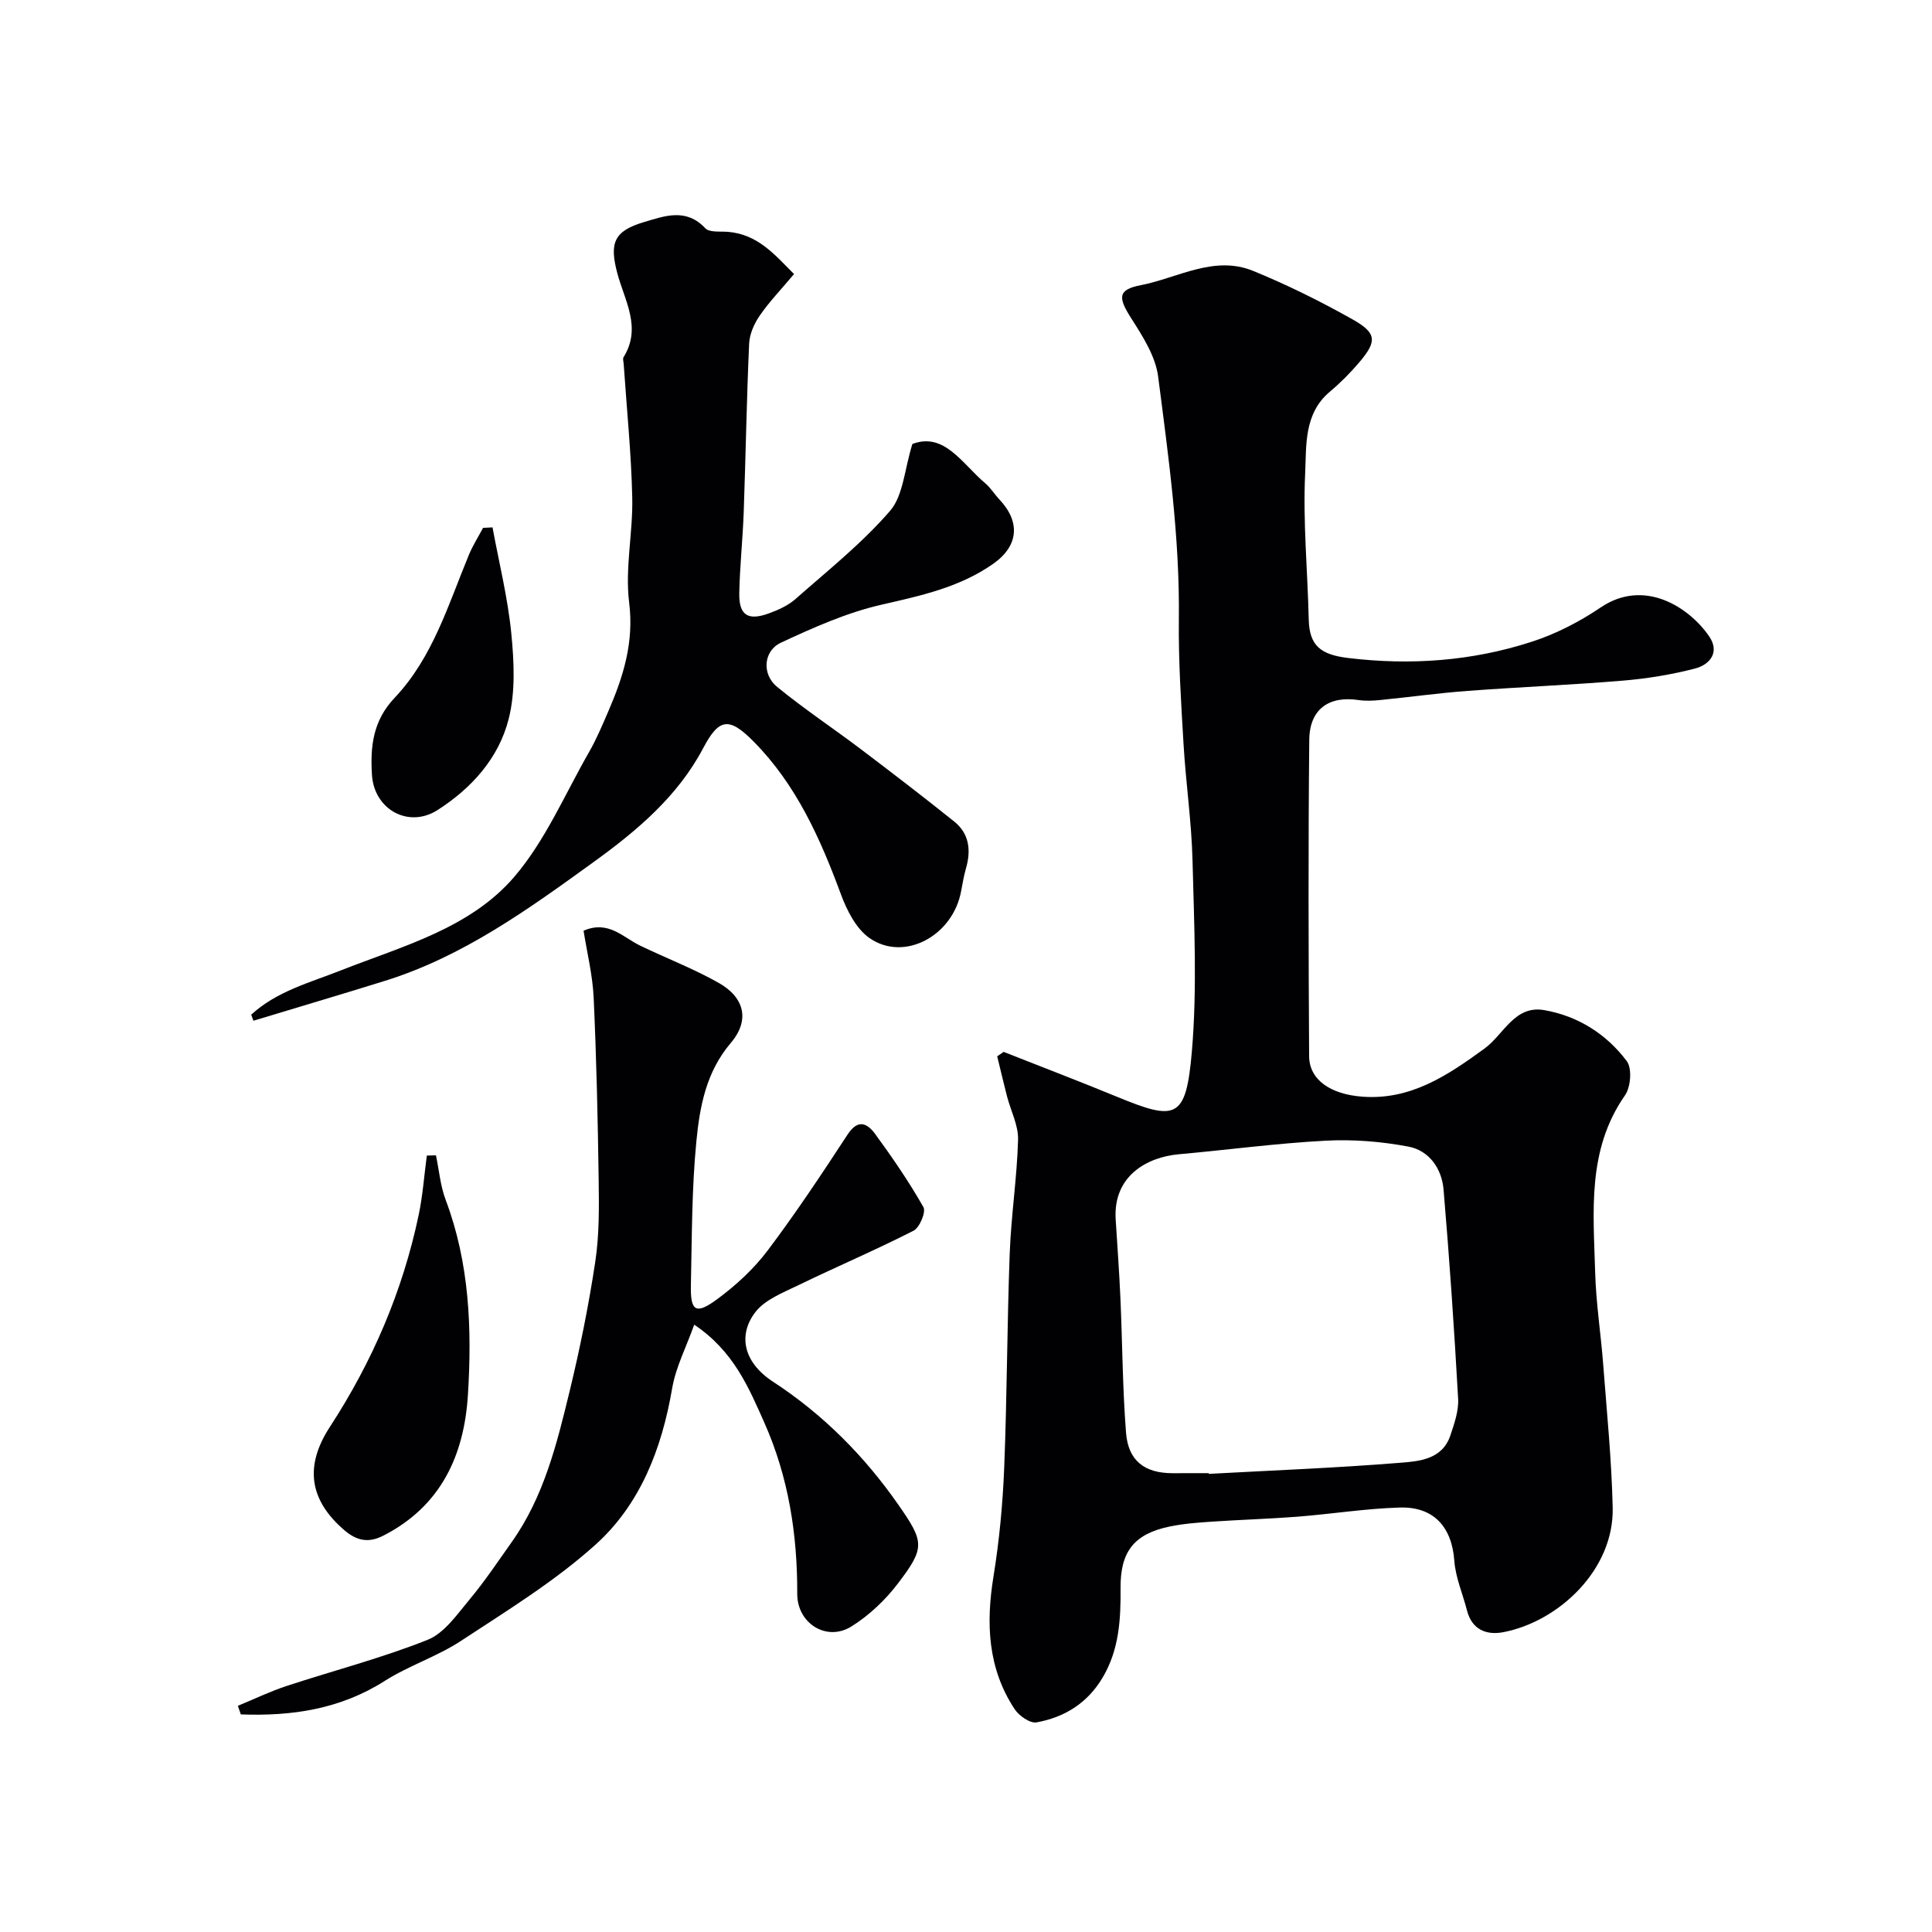 <svg enable-background="new 0 0 400 400" viewBox="0 0 400 400" xmlns="http://www.w3.org/2000/svg"><g fill="#010103"><path d="m207.79 217.78c7.84 3.1 15.72 6.1 23.51 9.31 12.19 5.02 14.25 4.68 15.46-9.35 1.12-13.1.47-26.38.14-39.57-.2-8.05-1.39-16.06-1.86-24.11-.51-8.62-1.07-17.26-.97-25.88.2-16.89-2.14-33.56-4.29-50.22-.55-4.24-3.23-8.39-5.62-12.14-2.68-4.21-2.77-5.85 2.03-6.78 7.68-1.49 15.17-6.26 23.27-2.95 7.04 2.88 13.9 6.28 20.53 10.01 5.07 2.84 5.13 4.54 1.49 8.85-1.87 2.21-3.94 4.29-6.15 6.15-5.41 4.54-4.84 11.13-5.11 16.89-.48 10.05.51 20.17.74 30.27.13 5.48 2.53 7.29 8.16 7.97 12.97 1.56 25.58.64 37.88-3.32 5.06-1.62 9.99-4.16 14.4-7.14 9.07-6.14 18.36.01 22.45 5.96 2.28 3.32.17 5.88-2.94 6.69-4.87 1.26-9.91 2.08-14.93 2.5-10.68.89-21.4 1.32-32.09 2.12-6.05.45-12.06 1.29-18.1 1.89-1.48.15-3.02.23-4.49.01-6.14-.93-10.17 1.86-10.23 8.24-.22 21.83-.16 43.66-.03 65.48.03 4.95 4.48 7.89 10.95 8.39 10.11.78 17.78-4.45 25.34-9.94 4-2.9 6.22-9.03 12.36-7.98 6.96 1.2 12.9 4.94 17.12 10.57 1.12 1.5.82 5.37-.37 7.07-7.9 11.32-6.53 24.07-6.18 36.64.18 6.39 1.18 12.75 1.67 19.14.75 9.86 1.74 19.72 1.96 29.6.29 12.88-11.23 23.6-22.67 25.78-3.43.65-6.47-.49-7.49-4.49-.88-3.44-2.38-6.83-2.63-10.31-.5-6.91-4.2-11.23-11.31-11.01-7.04.21-14.05 1.33-21.09 1.89-5.92.46-11.86.63-17.79 1.03-2.93.2-5.89.42-8.75 1.01-7.34 1.53-10.22 5.17-10.16 12.73.05 6.45-.27 12.74-3.71 18.54-3.15 5.31-7.89 8.23-13.69 9.28-1.34.24-3.63-1.37-4.54-2.75-5.56-8.44-5.95-17.72-4.37-27.46 1.21-7.45 1.92-15.02 2.22-22.56.59-14.75.59-29.53 1.14-44.29.29-7.87 1.51-15.71 1.73-23.58.08-2.95-1.49-5.93-2.27-8.91-.72-2.78-1.37-5.57-2.05-8.35.45-.31.89-.62 1.33-.92zm42.45 87.22c0 .05.01.1.01.15 13.18-.72 26.39-1.23 39.54-2.29 4.02-.32 8.83-.66 10.51-5.71.81-2.44 1.73-5.07 1.59-7.56-.81-14.46-1.79-28.91-3.02-43.34-.37-4.29-2.97-8.04-7.24-8.85-5.63-1.07-11.5-1.54-17.22-1.23-10.15.54-20.25 1.9-30.37 2.81-6.46.58-13.62 4.41-13.05 13.5.34 5.42.74 10.85.98 16.28.41 9.28.44 18.59 1.16 27.85.45 5.85 3.87 8.39 9.62 8.4 2.5-.01 5-.01 7.49-.01z"/><path d="m52.01 210.08c5.29-4.86 12.1-6.62 18.64-9.2 12.69-5 26.62-8.64 35.79-19.3 6.45-7.51 10.5-17.11 15.5-25.84 1.54-2.68 2.75-5.56 3.98-8.41 3.11-7.19 5.37-14.29 4.34-22.57-.89-7.12.81-14.52.64-21.79-.21-9.2-1.15-18.38-1.77-27.57-.03-.5-.24-1.12-.02-1.47 3.8-6.1.2-11.71-1.3-17.35-1.66-6.26-.74-8.74 5.52-10.6 4.26-1.26 8.7-2.98 12.69 1.27.86.92 3.08.62 4.69.75 6.26.51 9.77 4.84 13.69 8.74-2.74 3.26-5.16 5.77-7.11 8.61-1.15 1.66-2.1 3.82-2.19 5.79-.52 11.61-.71 23.24-1.12 34.86-.2 5.61-.81 11.2-.92 16.8-.09 4.57 1.78 5.79 6.14 4.19 1.95-.71 3.99-1.63 5.52-2.99 6.69-5.9 13.75-11.52 19.55-18.22 2.75-3.18 2.97-8.54 4.63-13.86 6.61-2.51 10.29 4.08 15.09 8.14 1.12.95 1.91 2.27 2.92 3.34 4.41 4.69 3.98 9.63-1.28 13.33-6.97 4.9-15.01 6.6-23.18 8.48-7.16 1.64-14.07 4.73-20.77 7.85-3.64 1.7-3.98 6.53-.81 9.13 5.54 4.55 11.55 8.53 17.28 12.86 6.53 4.94 13.02 9.92 19.41 15.04 3.09 2.48 3.51 5.9 2.46 9.6-.44 1.56-.73 3.16-1.02 4.75-1.66 9.31-11.83 14.81-19.03 9.74-2.75-1.94-4.65-5.73-5.88-9.06-4.28-11.57-9.24-22.68-18.07-31.6-5.1-5.16-7.17-4.81-10.44 1.39-5.3 10.03-13.8 17.15-22.7 23.58-13.47 9.74-27.01 19.55-43.2 24.59-9.05 2.82-18.14 5.5-27.21 8.25-.16-.42-.31-.83-.46-1.25z"/><path d="m49.25 353.17c3.36-1.38 6.66-2.98 10.1-4.11 9.73-3.2 19.69-5.77 29.18-9.55 3.47-1.38 6.11-5.27 8.7-8.37 3.14-3.75 5.86-7.85 8.7-11.85 6.66-9.37 9.35-20.31 11.99-31.19 2.15-8.86 3.96-17.83 5.32-26.84.84-5.55.79-11.27.71-16.91-.18-12.6-.46-25.21-1.04-37.79-.21-4.67-1.37-9.29-2.09-13.87 5.15-2.22 8.13 1.36 11.69 3.08 5.41 2.61 11.06 4.77 16.28 7.72 5.35 3.02 6.52 7.72 2.52 12.43-5.15 6.06-6.44 13.23-7.14 20.44-.96 9.87-.91 19.85-1.13 29.78-.11 5.36 1.03 6.1 5.45 2.84 3.85-2.84 7.53-6.22 10.4-10.02 5.86-7.77 11.26-15.91 16.59-24.06 2.19-3.35 4.12-2.31 5.76-.06 3.55 4.87 6.98 9.86 9.95 15.09.56.99-.79 4.24-2.06 4.88-7.82 3.99-15.91 7.43-23.8 11.26-3.19 1.55-6.96 2.99-8.97 5.63-3.53 4.62-2.57 10.28 3.69 14.37 10.31 6.73 18.89 15.35 25.93 25.45 5.4 7.75 5.58 8.89-.05 16.29-2.63 3.46-6 6.66-9.67 8.94-5.12 3.19-11.22-.64-11.2-6.77.04-12.27-1.79-24.12-6.8-35.41-3.29-7.4-6.41-14.87-14.53-20.31-1.65 4.64-3.82 8.8-4.57 13.2-2.13 12.43-6.57 23.98-15.87 32.35-8.43 7.59-18.3 13.64-27.84 19.91-4.94 3.25-10.78 5.11-15.77 8.28-9.25 5.89-19.28 7.34-29.82 6.95-.22-.6-.42-1.19-.61-1.78z"/><path d="m90.26 239.2c.65 3.08.91 6.31 2.01 9.22 4.93 13.08 5.46 26.7 4.61 40.34-.77 12.51-5.56 23.08-17.54 29.19-3.17 1.62-5.58.97-8.06-1.15-7.15-6.15-8.35-13.14-2.98-21.38 8.81-13.53 15.06-28.08 18.38-43.86.85-4.04 1.14-8.2 1.69-12.31.64-.01 1.26-.03 1.89-.05z"/><path d="m101.97 109.19c1.34 7.28 3.15 14.51 3.88 21.85.58 5.9.9 12.19-.54 17.83-2.05 8.08-7.64 14.31-14.73 18.85-5.96 3.81-13.11-.07-13.57-7.28-.37-5.86.19-11.21 4.68-15.95 7.9-8.33 11.12-19.3 15.4-29.64.8-1.92 1.94-3.71 2.92-5.56.65-.02 1.31-.06 1.96-.1z"/></g></svg>